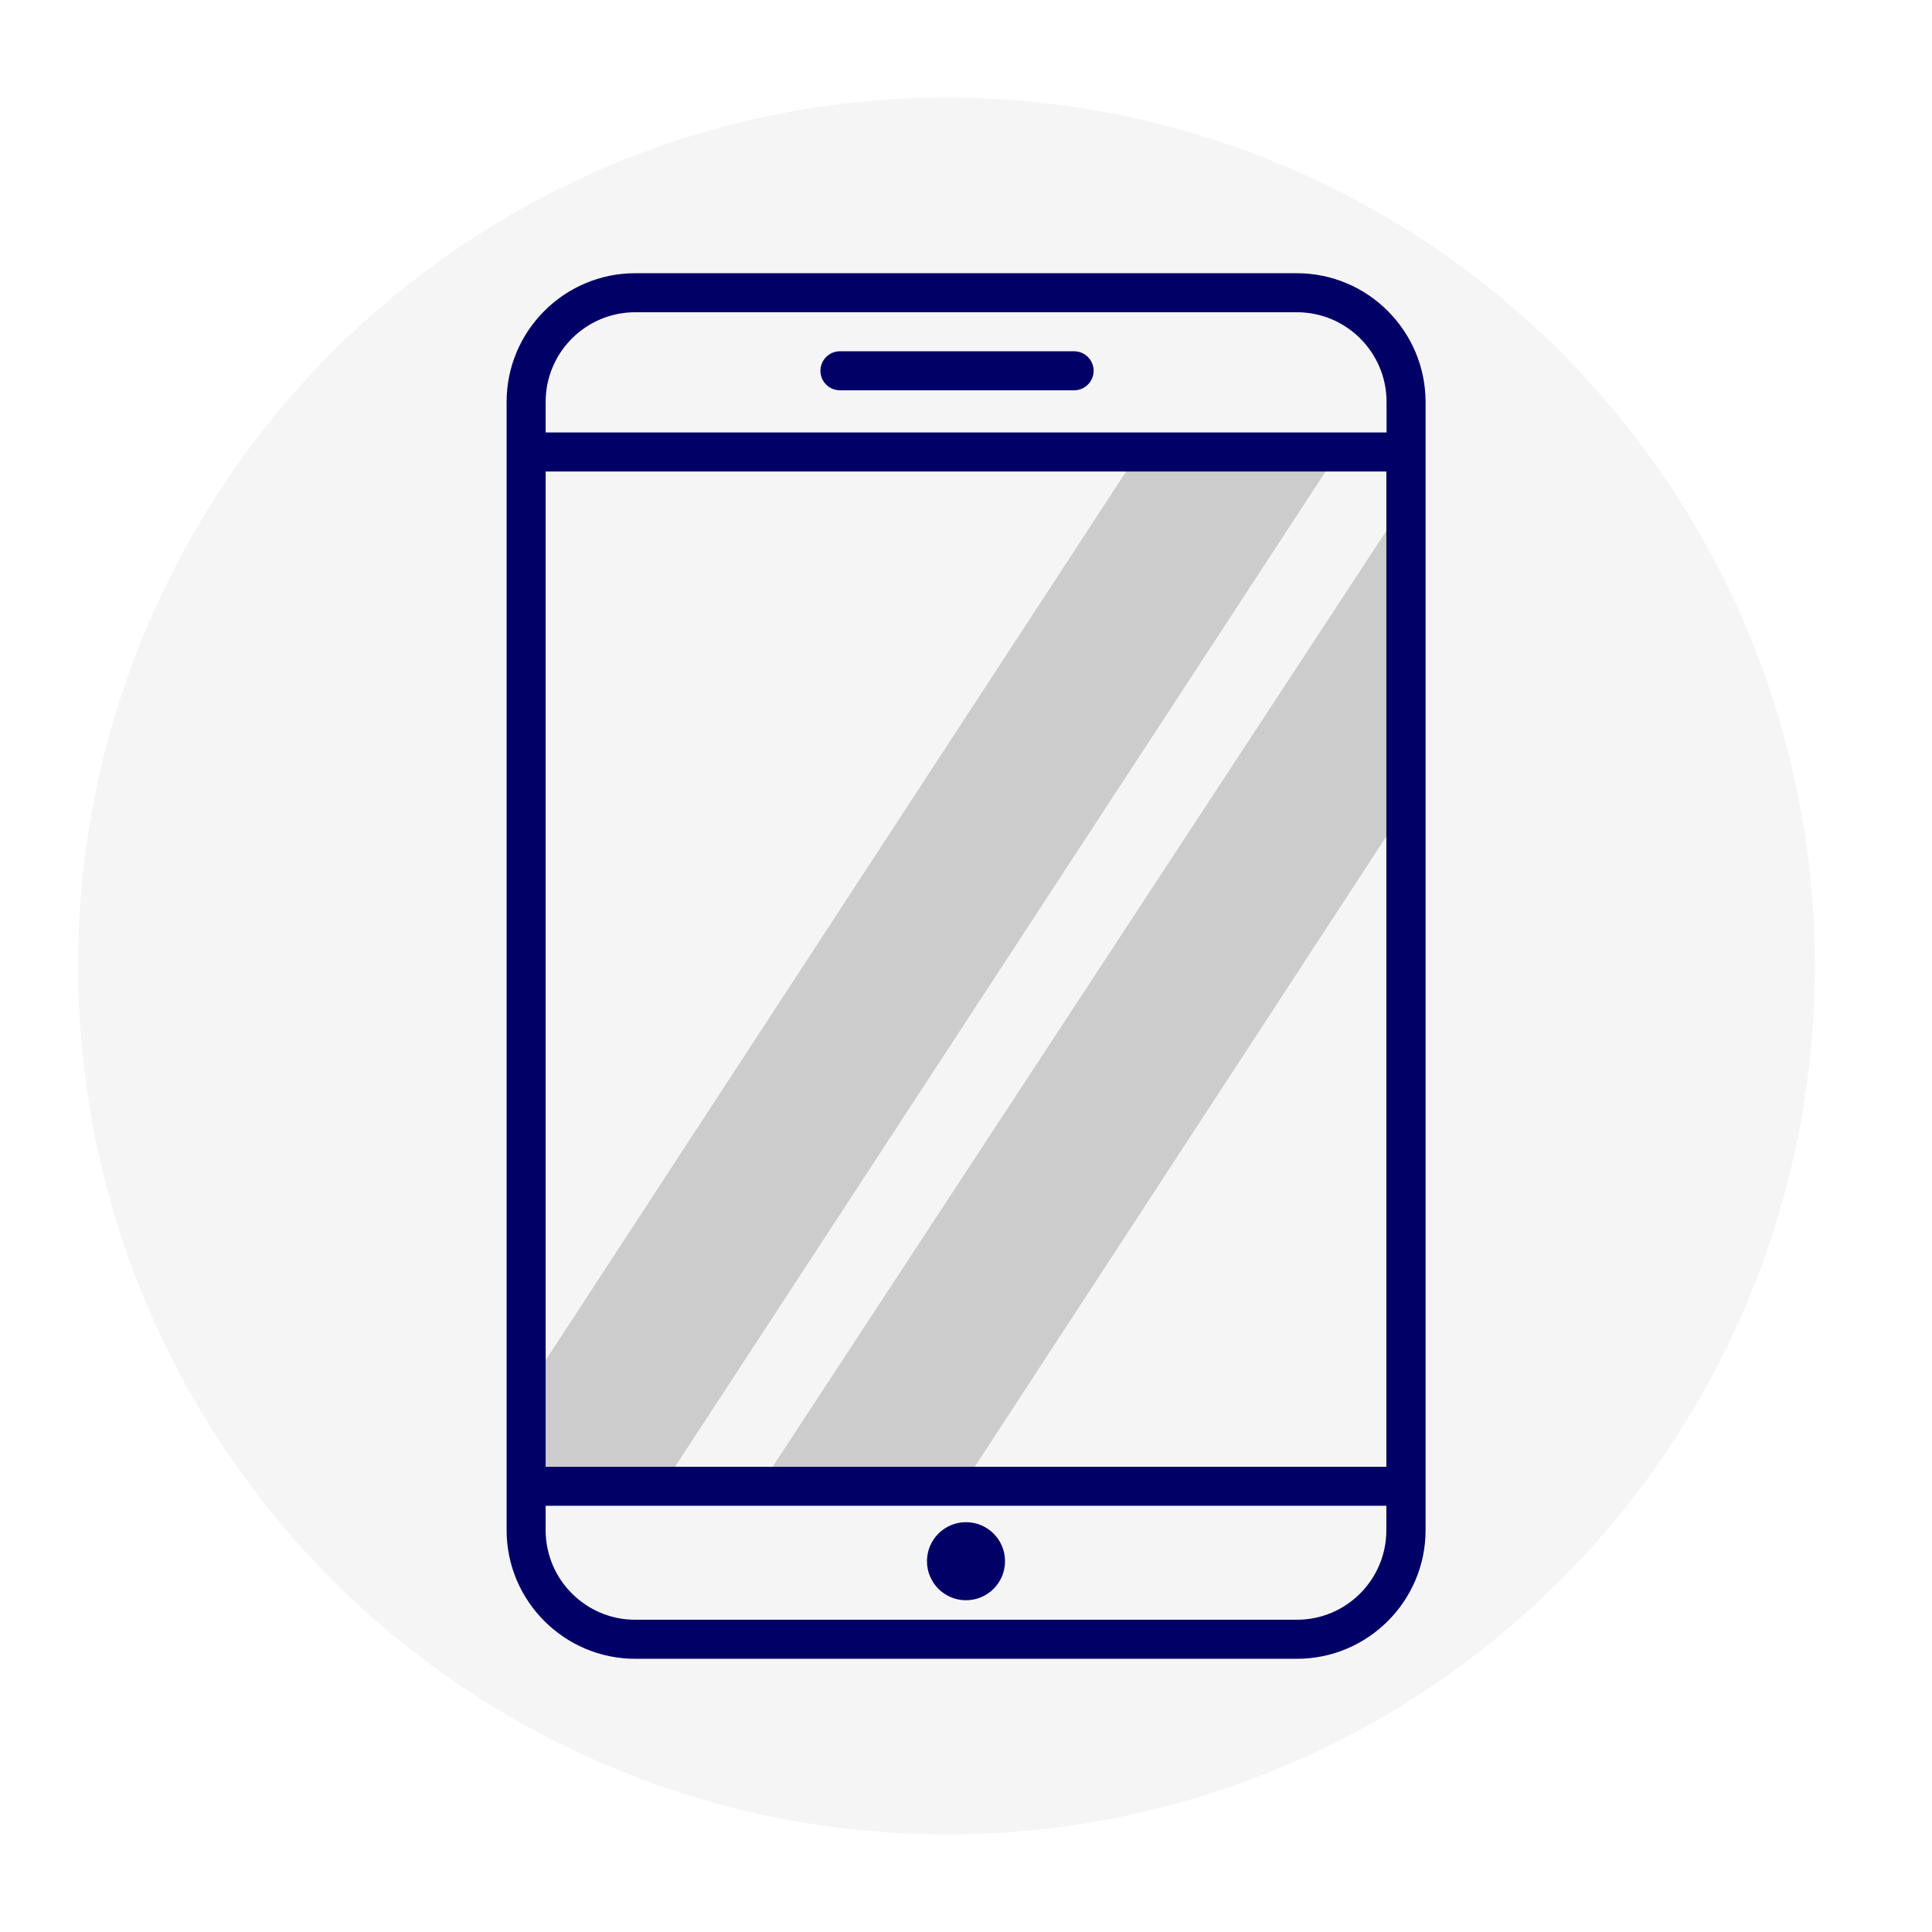 <?xml version="1.0" encoding="utf-8"?>
<!-- Generator: Adobe Illustrator 24.0.1, SVG Export Plug-In . SVG Version: 6.00 Build 0)  -->
<svg version="1.1" xmlns="http://www.w3.org/2000/svg" xmlns:xlink="http://www.w3.org/1999/xlink" x="0px" y="0px"
	 viewBox="0 0 99 99" style="enable-background:new 0 0 99 99;" xml:space="preserve">
<style type="text/css">
	.st0{display:none;}
	.st1{display:inline;}
	.st2{fill:#FFFFFF;}
	.st3{opacity:0.2;}
	.st4{fill:#CCCCCC;}
	.st5{fill:#000066;}
	.st6{clip-path:url(#SVGID_2_);}
	.st7{clip-path:url(#SVGID_4_);}
	.st8{fill:#FF971A;}
	.st9{clip-path:url(#SVGID_6_);}
	.st10{clip-path:url(#SVGID_8_);}
</style>
<g id="Capa_3" class="st0">
</g>
<g id="Capa_1">
	<g class="st3">
		<circle class="st4" cx="48.5" cy="49.5" r="44.5"/>
	</g>
	<g>
		<g>
			<polygon class="st4" points="34.04,76 27.04,76 27.04,71.11 58.34,23.19 68.56,23.19 			"/>
		</g>
		<g>
			<polygon class="st4" points="49.4,76 39.04,76 72.39,25.14 72.39,40.79 			"/>
		</g>
		<g>
			<circle class="st5" cx="49.5" cy="80" r="2"/>
			<path class="st5" d="M43.04,20h12c0.55,0,1-0.45,1-1s-0.45-1-1-1h-12c-0.55,0-1,0.45-1,1S42.49,20,43.04,20z"/>
			<path class="st5" d="M66.45,14H32.55c-3.63,0-6.59,2.96-6.59,6.59v57.82c0,3.63,2.96,6.59,6.59,6.59h33.91
				c3.63,0,6.59-2.96,6.59-6.59V20.59C73.04,16.96,70.09,14,66.45,14z M27.96,24.16h43.08v51H27.96V24.16z M32.55,16h33.91
				c2.53,0,4.59,2.06,4.59,4.59v1.57H27.96v-1.57C27.96,18.06,30.02,16,32.55,16z M66.45,83H32.55c-2.53,0-4.59-2.06-4.59-4.59
				v-1.25h43.08v1.25C71.04,80.94,68.99,83,66.45,83z"/>
		</g>
	</g>
</g>
</svg>
